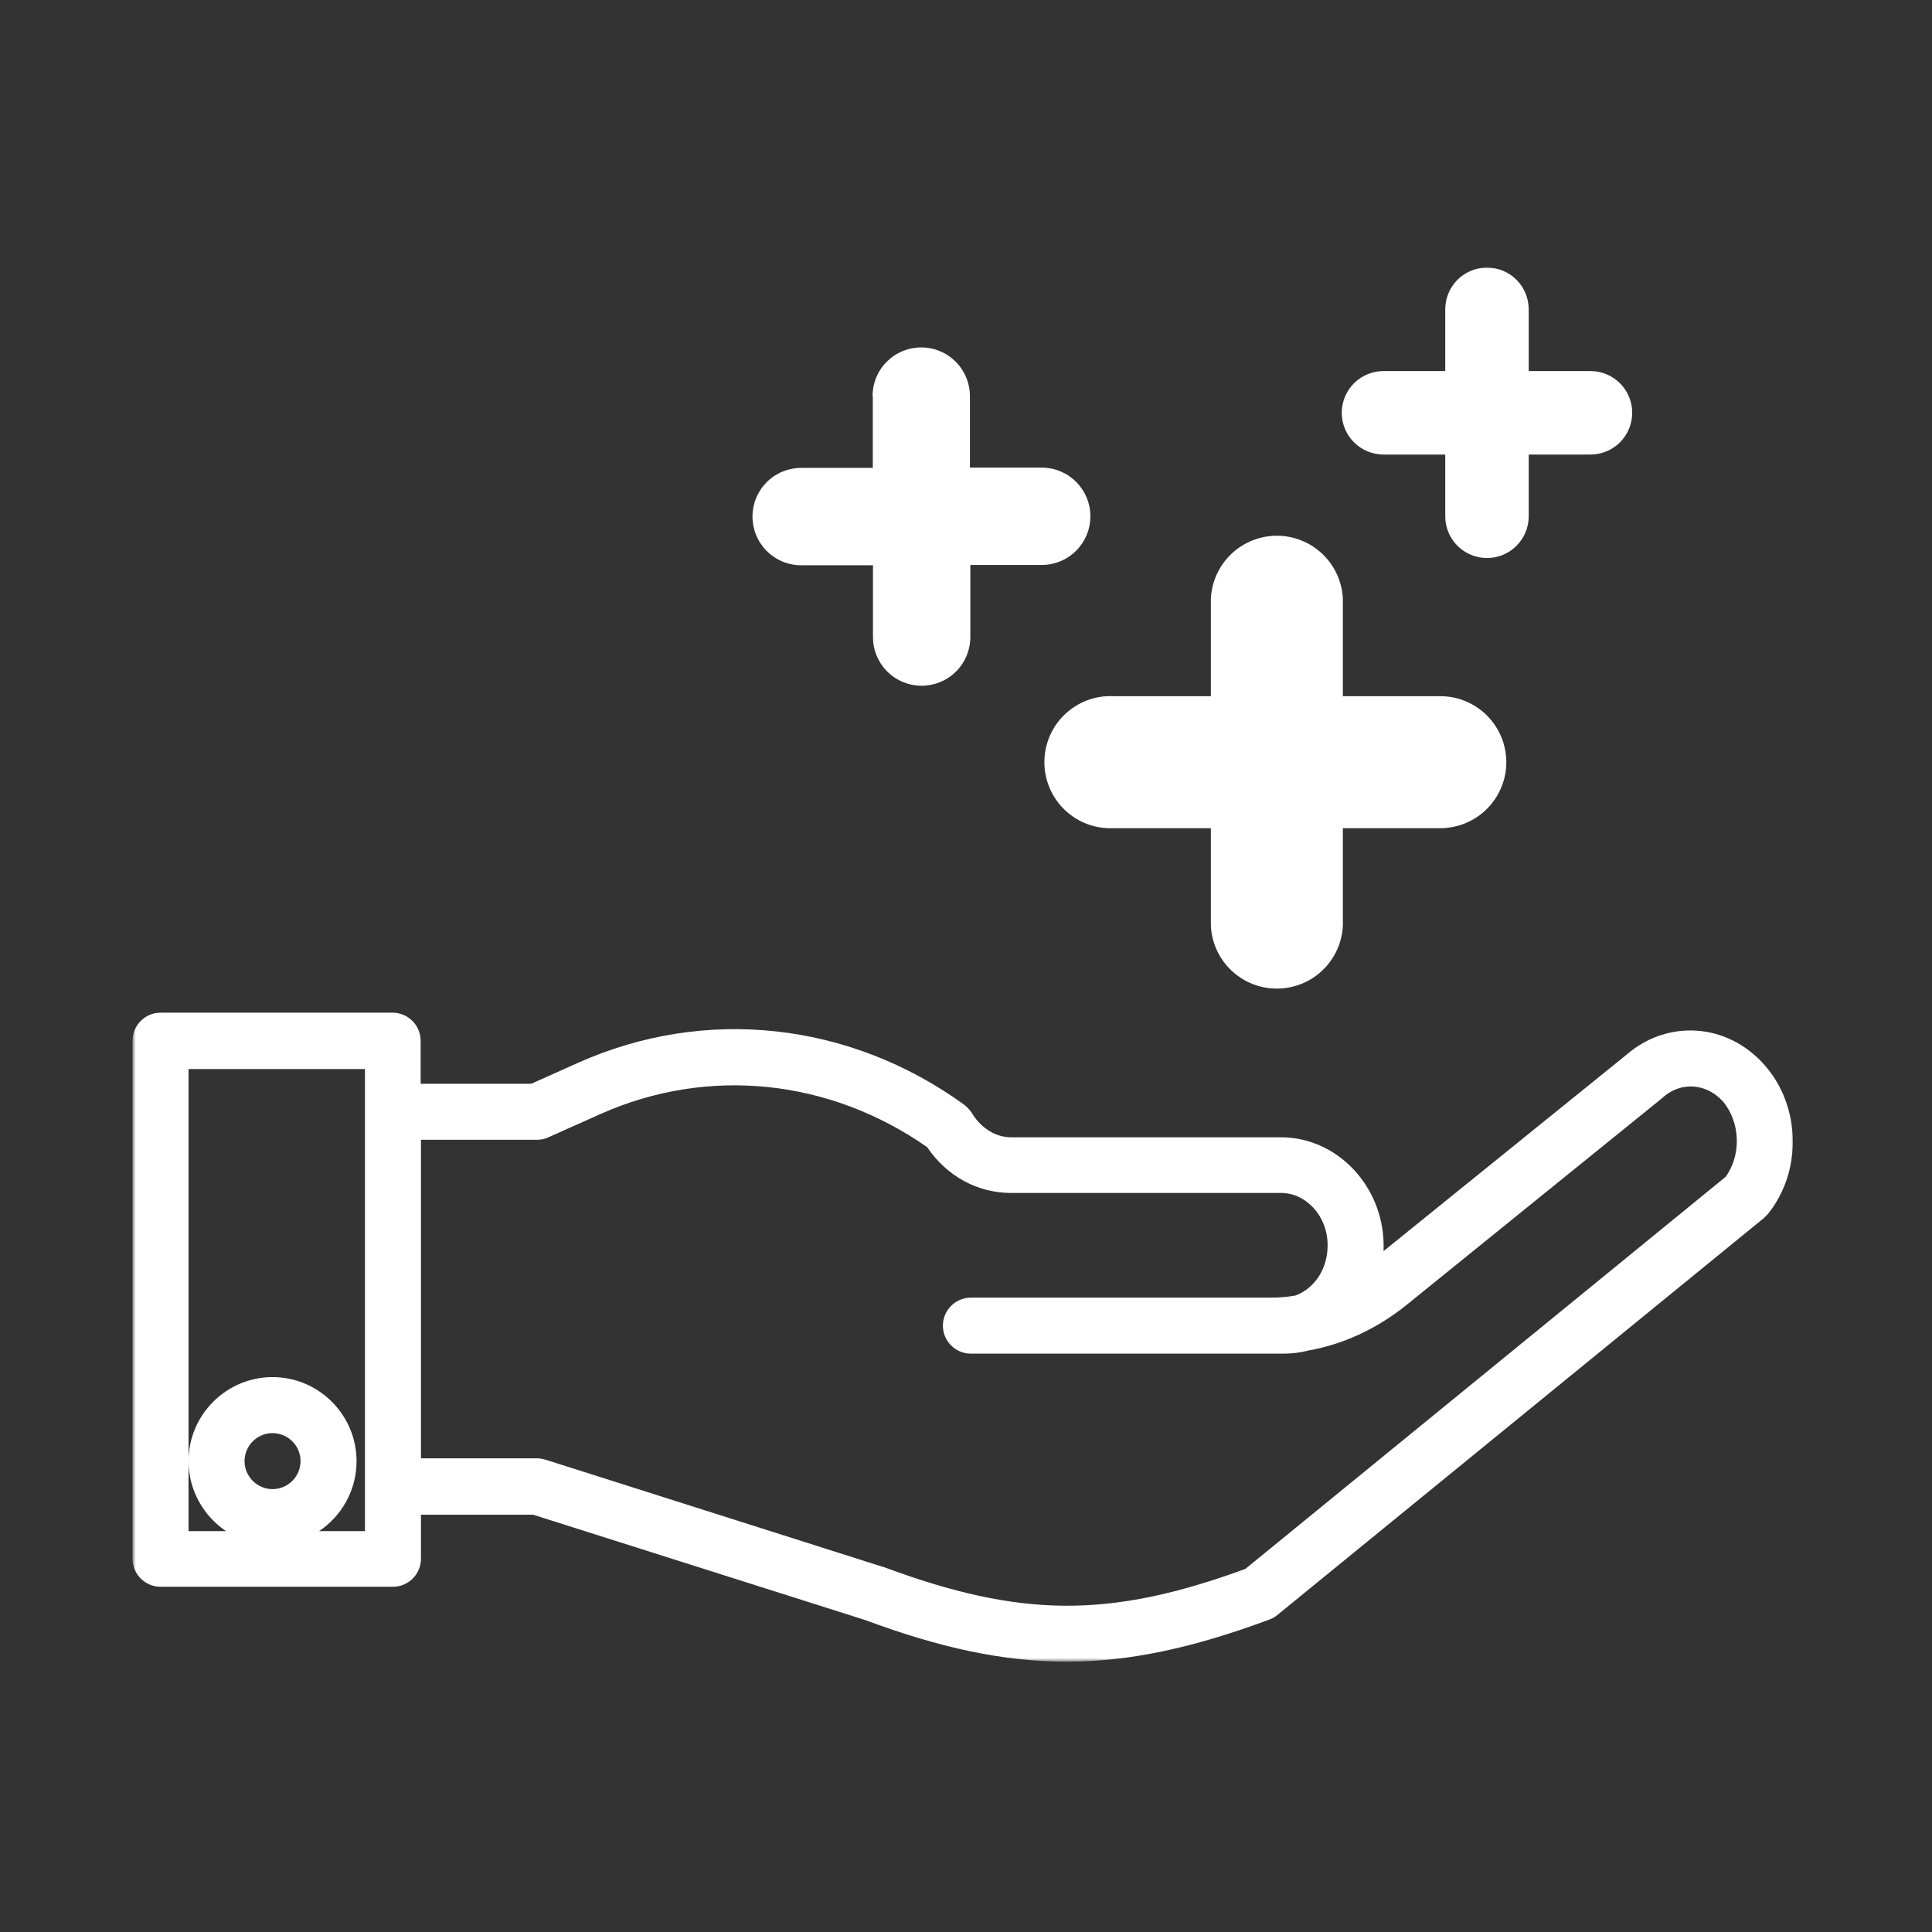 <svg width="377" height="377" viewBox="0 0 377 377" fill="none" xmlns="http://www.w3.org/2000/svg">
<rect x="0" y="0" width="377" height="377" fill="#333333" stroke="none"/>
<mask id="mask0_165_135" style="mask-type:luminance" maskUnits="userSpaceOnUse" x="25" y="196" width="326" height="129">
<path d="M25.859 196.812H350.098V324.239H25.859V196.812Z" fill="white"/>
</mask>
<g mask="url(#mask0_165_135)">
<path d="M317.393 205.808L269.988 244.129C269.988 243.651 269.988 243.173 269.988 242.695C269.78 231.288 260.835 221.927 249.973 221.927H197.311C194.303 221.927 191.436 220.156 189.659 217.216C189.249 216.603 188.771 216.057 188.158 215.579C165.821 199.388 137.61 196.313 112.816 207.382L103.663 211.481H82.08V203.076C82.08 200.074 79.618 197.611 76.615 197.611H31.324C28.321 197.611 25.859 200.074 25.859 203.076V304.167C25.859 307.175 28.321 309.632 31.324 309.632H76.683C79.685 309.632 82.147 307.175 82.147 304.167V295.565H104.006L168.824 316.125C183.514 321.59 195.877 324.249 208.172 324.249C220.535 324.249 232.899 321.517 247.651 316.052C248.196 315.85 248.742 315.574 249.22 315.169L344.166 237.708C344.441 237.433 344.711 237.163 344.987 236.887C351.75 228.488 351.407 215.647 344.166 207.652C336.997 199.663 325.45 198.842 317.393 205.808ZM53.182 290.578C50.18 290.578 47.718 288.116 47.718 285.114C47.718 282.106 50.18 279.649 53.182 279.649C56.19 279.649 58.647 282.106 58.647 285.114C58.647 288.116 56.19 290.578 53.182 290.578ZM71.218 217.013V298.775H62.268C66.642 295.835 69.576 290.848 69.576 285.114C69.576 276.096 62.2 268.72 53.182 268.72C44.17 268.72 36.788 276.096 36.788 285.114C36.788 290.781 39.729 295.835 44.097 298.775H36.788V208.608H71.218V217.013ZM336.722 229.646L243.007 306.152C216.504 315.85 199.222 315.715 172.512 305.809C172.444 305.809 172.377 305.741 172.242 305.741L106.463 284.838C105.918 284.703 105.367 284.568 104.822 284.568H82.147V222.405H104.822C105.575 222.405 106.328 222.27 107.008 221.927L117.257 217.351C138.155 208.063 161.858 210.52 180.917 223.844C184.74 229.511 190.75 232.789 197.311 232.789H249.973C254.892 232.789 258.991 237.298 259.058 242.762C259.126 245.838 258.035 248.705 256.051 250.684C255.095 251.64 253.936 252.393 252.773 252.803C251.204 253.079 249.63 253.214 248.061 253.214H189.456C186.449 253.214 183.992 255.671 183.992 258.679C183.992 261.681 186.449 264.143 189.456 264.143H250.518C252.16 264.143 253.796 263.935 255.37 263.525C262.201 262.299 268.621 259.291 274.289 254.783L324.427 214.213C324.494 214.14 324.494 214.14 324.562 214.073C328.115 211.003 332.966 211.408 336.177 214.894C339.589 218.925 339.865 225.345 336.722 229.646Z" fill="white"/>
</g>
<mask id="mask1_165_135" style="mask-type:luminance" maskUnits="userSpaceOnUse" x="93" y="51" width="230" height="146">
<path d="M93.877 51.862H322.863V196.058H93.877V51.862Z" fill="white"/>
</mask>
<g mask="url(#mask1_165_135)">
<path d="M167.032 302.193L150.991 318.234L93.742 262.45L134.758 221.735C136.825 219.667 139.023 217.756 141.36 215.995C143.692 214.239 146.139 212.655 148.695 211.242C151.256 209.824 153.9 208.598 156.627 207.554C159.359 206.515 162.149 205.663 164.995 205.013C167.847 204.364 170.725 203.912 173.639 203.668C176.548 203.424 179.467 203.377 182.381 203.543C185.301 203.704 188.194 204.073 191.062 204.639C193.924 205.211 196.739 205.974 199.498 206.941L208.51 210.089H263.806C264.975 210.089 266.133 210.203 267.276 210.437C268.424 210.665 269.536 211.013 270.611 211.465C271.686 211.922 272.71 212.478 273.676 213.143C274.637 213.803 275.53 214.551 276.341 215.392C277.156 216.229 277.878 217.143 278.512 218.125C279.14 219.112 279.665 220.15 280.091 221.241C280.512 222.327 280.823 223.449 281.016 224.602C281.213 225.755 281.296 226.919 281.26 228.088C281.192 229.23 281.021 230.358 280.735 231.469C280.455 232.581 280.07 233.656 279.582 234.69C279.094 235.729 278.512 236.711 277.837 237.635C277.161 238.56 276.403 239.417 275.561 240.196C274.725 240.975 273.816 241.671 272.845 242.279C271.873 242.882 270.85 243.391 269.78 243.806C268.71 244.217 267.614 244.523 266.481 244.721C265.354 244.923 264.216 245.012 263.074 244.996H229.901C229.455 244.996 229.013 245.038 228.577 245.126C228.14 245.214 227.714 245.344 227.304 245.515C226.894 245.682 226.499 245.895 226.13 246.139C225.761 246.388 225.418 246.669 225.101 246.985C224.785 247.297 224.504 247.64 224.26 248.014C224.011 248.383 223.803 248.772 223.631 249.188C223.46 249.598 223.33 250.024 223.242 250.461C223.159 250.897 223.112 251.339 223.112 251.785C223.112 252.227 223.159 252.668 223.242 253.105C223.33 253.546 223.46 253.967 223.631 254.377C223.803 254.793 224.011 255.182 224.26 255.551C224.504 255.925 224.785 256.268 225.101 256.58C225.418 256.897 225.761 257.177 226.13 257.427C226.499 257.671 226.894 257.884 227.304 258.055C227.714 258.221 228.14 258.351 228.577 258.439C229.013 258.528 229.455 258.569 229.901 258.569H263.178C264.185 258.575 265.183 258.533 266.185 258.439C267.183 258.351 268.175 258.211 269.162 258.029C270.149 257.842 271.12 257.614 272.086 257.333C273.052 257.058 273.998 256.736 274.933 256.367C275.868 255.998 276.782 255.588 277.676 255.131C278.569 254.679 279.437 254.18 280.283 253.645C281.135 253.105 281.951 252.528 282.745 251.915C283.535 251.297 284.299 250.642 285.026 249.957C285.758 249.271 286.454 248.549 287.114 247.791C287.774 247.037 288.402 246.253 288.984 245.443C289.571 244.627 290.122 243.786 290.626 242.923C291.135 242.056 291.597 241.168 292.023 240.259C292.444 239.349 292.823 238.42 293.155 237.474C293.488 236.529 293.779 235.568 294.018 234.596C294.262 233.62 294.459 232.638 294.61 231.646C294.755 230.654 294.859 229.656 294.911 228.654C294.911 228.519 294.911 228.384 294.911 228.223L325.694 193.554C326.468 192.656 327.32 191.84 328.255 191.102C329.185 190.37 330.177 189.726 331.231 189.18C332.281 188.635 333.377 188.194 334.514 187.856C335.652 187.518 336.81 187.295 337.995 187.181C339.174 187.061 340.358 187.061 341.537 187.17C342.717 187.284 343.88 187.503 345.018 187.835C346.155 188.168 347.251 188.604 348.311 189.149C349.366 189.69 350.358 190.328 351.293 191.061C352.228 191.83 353.075 192.687 353.833 193.632C354.597 194.572 355.256 195.58 355.812 196.655C356.373 197.731 356.82 198.848 357.152 200.011C357.49 201.175 357.703 202.359 357.802 203.564C357.9 204.775 357.874 205.98 357.734 207.18C357.589 208.385 357.329 209.559 356.95 210.707C356.57 211.86 356.077 212.961 355.48 214.01C354.877 215.06 354.181 216.042 353.381 216.956L291.924 287.534C289.898 289.856 287.649 291.939 285.171 293.783C282.694 295.622 280.055 297.18 277.244 298.453C274.434 299.726 271.52 300.687 268.502 301.336C265.489 301.985 262.44 302.307 259.354 302.302L167.032 302.193ZM293.935 148.741C293.935 147.894 293.851 147.053 293.685 146.227C293.524 145.396 293.28 144.585 292.953 143.806C292.631 143.022 292.231 142.279 291.763 141.578C291.291 140.871 290.755 140.222 290.158 139.624C289.561 139.022 288.911 138.487 288.205 138.019C287.498 137.547 286.756 137.152 285.976 136.83C285.192 136.502 284.387 136.258 283.556 136.092C282.725 135.931 281.888 135.848 281.042 135.848H262.04V116.846C262.004 116.026 261.889 115.215 261.692 114.415C261.5 113.615 261.235 112.841 260.897 112.093C260.554 111.345 260.144 110.639 259.671 109.969C259.193 109.299 258.658 108.68 258.066 108.114C257.469 107.543 256.83 107.039 256.139 106.592C255.448 106.151 254.721 105.772 253.957 105.47C253.194 105.164 252.409 104.93 251.604 104.774C250.794 104.618 249.983 104.54 249.157 104.54C248.337 104.54 247.521 104.618 246.716 104.774C245.911 104.93 245.126 105.164 244.363 105.47C243.599 105.772 242.872 106.151 242.181 106.592C241.49 107.039 240.846 107.543 240.254 108.114C239.662 108.68 239.127 109.299 238.649 109.969C238.171 110.639 237.766 111.345 237.423 112.093C237.085 112.841 236.815 113.615 236.623 114.415C236.431 115.215 236.317 116.026 236.28 116.846V135.848H217.278C216.406 135.806 215.544 135.853 214.681 135.988C213.819 136.123 212.983 136.347 212.167 136.653C211.346 136.954 210.572 137.339 209.835 137.806C209.097 138.269 208.411 138.798 207.783 139.401C207.149 140.004 206.588 140.663 206.089 141.38C205.596 142.097 205.175 142.855 204.832 143.655C204.489 144.455 204.23 145.286 204.053 146.138C203.882 146.99 203.793 147.853 203.793 148.725C203.793 149.598 203.882 150.46 204.053 151.312C204.23 152.169 204.489 152.995 204.832 153.795C205.175 154.6 205.596 155.359 206.089 156.076C206.588 156.787 207.149 157.447 207.783 158.05C208.411 158.652 209.097 159.187 209.835 159.649C210.572 160.112 211.346 160.496 212.167 160.803C212.983 161.109 213.819 161.327 214.681 161.462C215.544 161.597 216.406 161.644 217.278 161.608H236.28V180.609C236.317 181.43 236.431 182.241 236.623 183.041C236.815 183.835 237.085 184.609 237.423 185.357C237.766 186.105 238.171 186.817 238.649 187.487C239.127 188.157 239.662 188.775 240.254 189.342C240.846 189.908 241.49 190.417 242.181 190.858C242.872 191.305 243.599 191.679 244.363 191.986C245.126 192.292 245.911 192.521 246.716 192.676C247.521 192.832 248.337 192.91 249.157 192.91C249.983 192.91 250.794 192.832 251.604 192.676C252.409 192.521 253.194 192.292 253.957 191.986C254.721 191.679 255.448 191.305 256.139 190.858C256.83 190.417 257.469 189.908 258.066 189.342C258.658 188.775 259.193 188.157 259.671 187.487C260.144 186.817 260.554 186.105 260.897 185.357C261.235 184.609 261.5 183.835 261.692 183.041C261.889 182.241 262.004 181.43 262.04 180.609V161.608H281.042C281.888 161.608 282.725 161.525 283.556 161.358C284.382 161.197 285.187 160.953 285.971 160.626C286.75 160.304 287.493 159.909 288.195 159.442C288.901 158.969 289.55 158.439 290.148 157.842C290.75 157.244 291.28 156.595 291.753 155.889C292.226 155.187 292.62 154.444 292.948 153.665C293.27 152.886 293.519 152.081 293.685 151.25C293.851 150.424 293.935 149.588 293.935 148.741ZM170.315 77.295V91.299H156.336C155.713 91.299 155.094 91.362 154.482 91.481C153.874 91.606 153.276 91.788 152.7 92.022C152.123 92.26 151.578 92.557 151.058 92.899C150.539 93.247 150.061 93.642 149.619 94.084C149.178 94.525 148.783 95.003 148.435 95.523C148.092 96.042 147.796 96.588 147.557 97.164C147.318 97.741 147.142 98.338 147.017 98.946C146.897 99.559 146.835 100.177 146.835 100.8C146.835 101.424 146.897 102.042 147.017 102.655C147.142 103.268 147.318 103.86 147.557 104.437C147.796 105.013 148.092 105.564 148.435 106.078C148.783 106.597 149.178 107.081 149.619 107.522C150.061 107.958 150.539 108.353 151.058 108.701C151.578 109.049 152.123 109.34 152.7 109.579C153.276 109.818 153.874 110 154.482 110.119C155.094 110.244 155.713 110.301 156.336 110.301H170.346V124.311C170.346 124.934 170.403 125.552 170.527 126.165C170.647 126.773 170.829 127.37 171.068 127.947C171.307 128.524 171.598 129.069 171.946 129.589C172.294 130.108 172.683 130.586 173.125 131.027C173.566 131.469 174.049 131.864 174.564 132.207C175.083 132.555 175.634 132.851 176.21 133.084C176.787 133.323 177.379 133.505 177.992 133.63C178.605 133.749 179.223 133.812 179.847 133.812C180.47 133.812 181.088 133.749 181.696 133.63C182.309 133.505 182.906 133.323 183.483 133.084C184.054 132.851 184.605 132.555 185.124 132.207C185.644 131.864 186.122 131.469 186.563 131.027C187.005 130.586 187.399 130.108 187.742 129.589C188.09 129.069 188.381 128.524 188.62 127.947C188.859 127.37 189.041 126.773 189.16 126.165C189.285 125.552 189.347 124.934 189.347 124.311V110.249H203.269C203.892 110.249 204.51 110.187 205.123 110.067C205.736 109.943 206.328 109.766 206.905 109.527C207.482 109.288 208.032 108.992 208.552 108.649C209.066 108.301 209.549 107.906 209.991 107.465C210.432 107.023 210.822 106.545 211.17 106.026C211.518 105.507 211.809 104.961 212.048 104.385C212.287 103.808 212.468 103.211 212.588 102.603C212.712 101.99 212.77 101.372 212.77 100.748C212.77 100.125 212.712 99.507 212.588 98.894C212.468 98.281 212.287 97.689 212.048 97.112C211.809 96.536 211.518 95.99 211.17 95.471C210.822 94.951 210.432 94.468 209.991 94.032C209.549 93.59 209.066 93.195 208.552 92.847C208.032 92.499 207.482 92.209 206.905 91.97C206.328 91.731 205.736 91.549 205.123 91.429C204.51 91.31 203.892 91.248 203.269 91.248H189.264V77.295C189.264 76.672 189.202 76.053 189.082 75.441C188.958 74.828 188.781 74.235 188.542 73.659C188.303 73.082 188.007 72.537 187.664 72.017C187.316 71.498 186.922 71.015 186.48 70.578C186.038 70.137 185.561 69.742 185.041 69.394C184.522 69.046 183.976 68.755 183.4 68.516C182.823 68.277 182.231 68.095 181.618 67.976C181.005 67.856 180.387 67.794 179.763 67.794C179.14 67.794 178.522 67.856 177.909 67.976C177.296 68.095 176.704 68.277 176.127 68.516C175.551 68.755 175.005 69.046 174.486 69.394C173.966 69.742 173.488 70.137 173.047 70.578C172.605 71.015 172.211 71.498 171.862 72.017C171.514 72.537 171.224 73.082 170.985 73.659C170.746 74.235 170.564 74.828 170.444 75.441C170.325 76.053 170.263 76.672 170.263 77.295H170.315ZM290.163 52.21C289.628 52.21 289.098 52.262 288.574 52.366C288.049 52.47 287.54 52.626 287.047 52.834C286.553 53.036 286.08 53.286 285.639 53.582C285.192 53.883 284.782 54.221 284.403 54.595C284.023 54.974 283.686 55.384 283.39 55.831C283.093 56.278 282.844 56.745 282.636 57.239C282.434 57.732 282.278 58.241 282.174 58.766C282.07 59.291 282.018 59.821 282.018 60.355V72.407H269.967C269.432 72.407 268.902 72.459 268.377 72.563C267.853 72.667 267.344 72.822 266.85 73.03C266.357 73.233 265.884 73.482 265.442 73.778C264.996 74.079 264.585 74.417 264.206 74.791C263.832 75.17 263.494 75.581 263.193 76.028C262.897 76.474 262.648 76.942 262.445 77.435C262.237 77.929 262.082 78.438 261.978 78.962C261.874 79.487 261.822 80.017 261.822 80.552C261.822 81.087 261.874 81.617 261.978 82.141C262.082 82.666 262.237 83.175 262.445 83.669C262.648 84.162 262.897 84.63 263.193 85.076C263.494 85.518 263.832 85.933 264.206 86.308C264.585 86.687 264.996 87.024 265.442 87.32C265.889 87.622 266.357 87.871 266.85 88.074C267.344 88.281 267.853 88.432 268.377 88.536C268.902 88.645 269.432 88.697 269.967 88.697H282.018V100.748C282.018 101.283 282.07 101.813 282.174 102.338C282.278 102.863 282.434 103.372 282.636 103.865C282.844 104.359 283.093 104.826 283.39 105.273C283.686 105.714 284.023 106.13 284.403 106.504C284.782 106.883 285.192 107.221 285.639 107.517C286.08 107.813 286.553 108.067 287.047 108.27C287.54 108.478 288.049 108.629 288.574 108.732C289.098 108.836 289.628 108.893 290.163 108.893C290.698 108.893 291.228 108.836 291.753 108.732C292.277 108.629 292.787 108.478 293.28 108.27C293.774 108.067 294.241 107.813 294.688 107.517C295.129 107.221 295.545 106.883 295.919 106.504C296.298 106.13 296.636 105.714 296.932 105.273C297.228 104.826 297.482 104.359 297.685 103.865C297.893 103.372 298.043 102.863 298.147 102.338C298.251 101.813 298.308 101.283 298.308 100.748V88.697H310.36C310.895 88.697 311.425 88.645 311.949 88.536C312.474 88.432 312.983 88.281 313.476 88.074C313.97 87.871 314.437 87.622 314.884 87.32C315.326 87.024 315.736 86.687 316.115 86.308C316.494 85.933 316.832 85.518 317.128 85.076C317.424 84.63 317.679 84.162 317.881 83.669C318.084 83.175 318.24 82.666 318.344 82.141C318.448 81.617 318.5 81.087 318.5 80.552C318.5 80.017 318.448 79.487 318.344 78.962C318.24 78.438 318.084 77.929 317.881 77.435C317.679 76.942 317.424 76.474 317.128 76.028C316.832 75.581 316.494 75.17 316.115 74.791C315.736 74.417 315.326 74.079 314.884 73.778C314.437 73.482 313.97 73.233 313.476 73.03C312.983 72.822 312.474 72.667 311.949 72.563C311.425 72.459 310.895 72.407 310.36 72.407H298.308V60.355C298.308 59.821 298.251 59.291 298.147 58.766C298.043 58.241 297.893 57.732 297.685 57.239C297.482 56.745 297.228 56.278 296.932 55.831C296.636 55.384 296.298 54.974 295.919 54.595C295.545 54.221 295.129 53.883 294.688 53.582C294.241 53.286 293.774 53.036 293.28 52.834C292.787 52.626 292.277 52.47 291.753 52.366C291.228 52.262 290.698 52.21 290.163 52.21Z" fill="white"/>
</g>
</svg>
